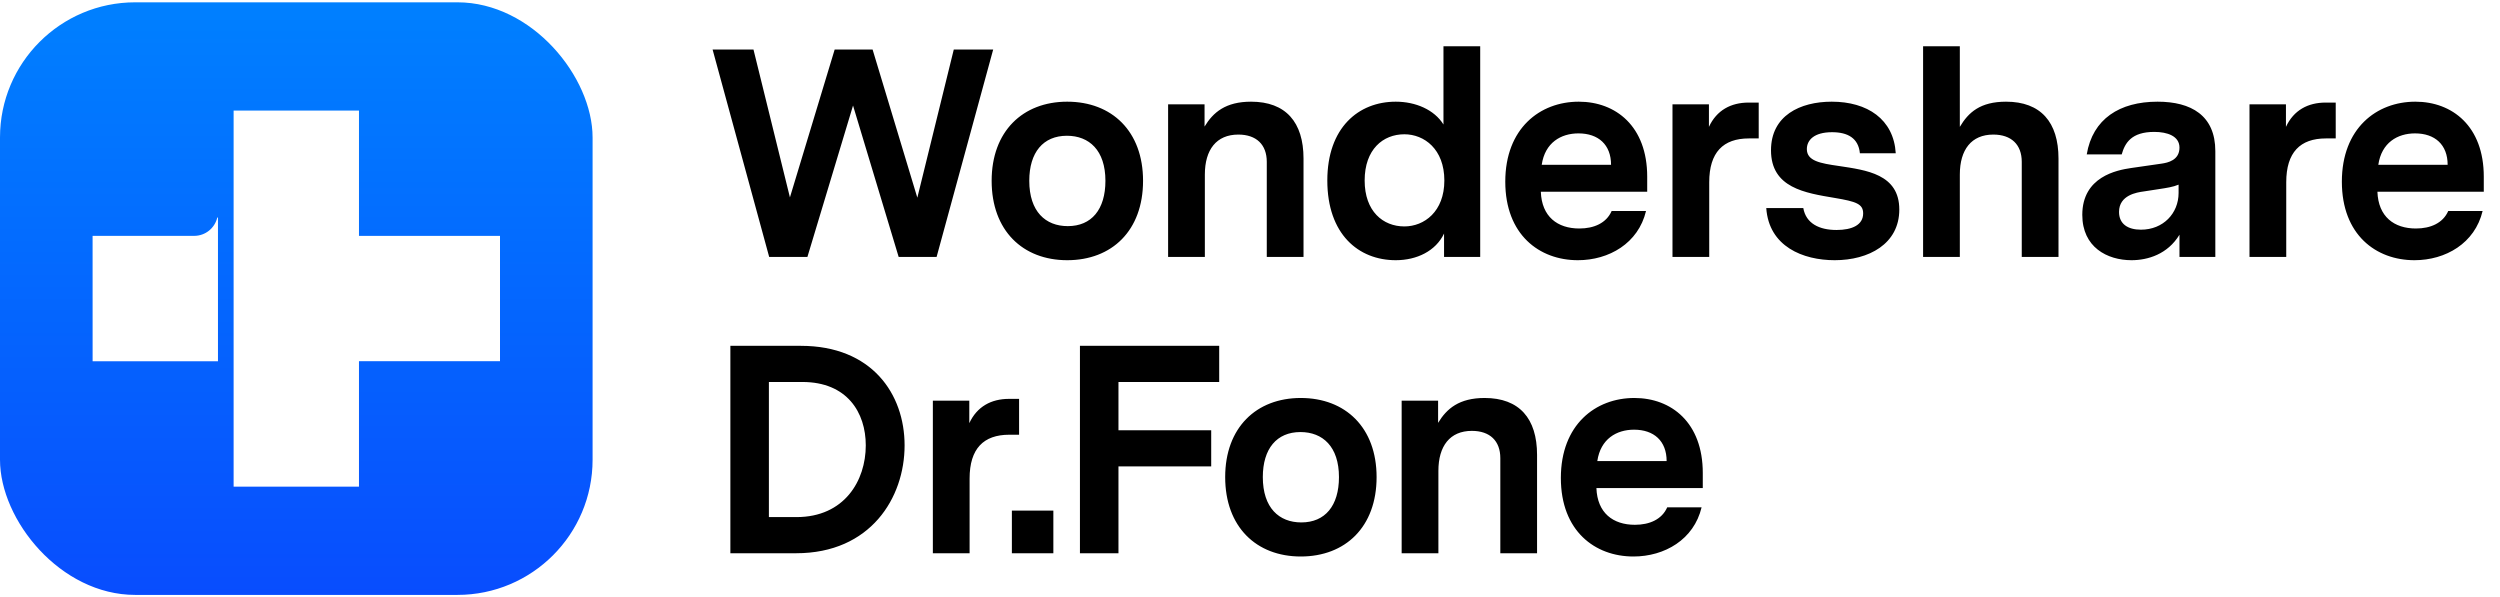 <svg width="540" height="129" viewBox="0 0 540 129" fill="none" xmlns="http://www.w3.org/2000/svg" class="wsc-svg-logo-drfone-horizontal">
<g filter="url(#drfone-horizontal-filter0_i)">
<rect y="0.5" width="128" height="128" rx="29.2" fill="url(#drfone-horizontal-paint0_linear)"/>
<path d="M108 78.018V50.951H77.538V23.884H50.461V105.116H77.538V78.018H108Z" fill="white"/>
<path d="M41.939 50.946H20L20.005 78.038H47.081V46.981H46.936C46.396 49.255 44.381 50.946 41.939 50.946Z" fill="white"/>
</g>
<path d="M214.528 10.7H206.016L198.144 42.7L188.48 10.7H180.288L170.624 42.636L162.752 10.7H153.92L166.144 55.5H174.4L184.256 22.796L194.112 55.5H202.304L214.528 10.7ZM230.515 21.964C220.915 21.964 214.195 28.364 214.195 39.052C214.195 49.804 220.915 56.204 230.515 56.204C240.179 56.204 246.899 49.804 246.899 39.052C246.899 28.364 240.179 21.964 230.515 21.964ZM230.451 29.324C235.251 29.324 238.771 32.46 238.771 39.052C238.771 45.26 235.763 48.844 230.643 48.844C225.843 48.844 222.323 45.708 222.323 39.052C222.323 32.908 225.331 29.324 230.451 29.324ZM270.232 21.964C264.728 21.964 262.04 24.268 260.184 27.34V22.54H252.312V55.5H260.248V37.708C260.248 32.332 262.744 29.068 267.48 29.068C271.384 29.068 273.624 31.244 273.624 34.956V55.5H281.56V34.252C281.56 26.38 277.72 21.964 270.232 21.964ZM319.724 9.996H311.788V26.892C309.804 23.692 305.772 21.964 301.484 21.964C293.42 21.964 286.7 27.596 286.7 38.988C286.7 50.572 293.42 56.204 301.484 56.204C306.028 56.204 310.124 54.22 311.916 50.444V55.5H319.724V9.996ZM303.34 48.908C298.732 48.908 294.764 45.644 294.764 38.988C294.764 32.268 298.732 29.004 303.34 29.004C307.628 29.004 311.98 32.204 311.98 38.988C311.98 45.708 307.628 48.908 303.34 48.908ZM355.796 41.42V38.156C355.796 27.276 349.012 21.964 341.012 21.964C332.628 21.964 325.14 27.724 325.14 39.244C325.14 50.7 332.5 56.204 340.82 56.204C347.54 56.204 353.876 52.556 355.54 45.58H348.116C346.964 48.204 344.276 49.356 341.14 49.356C336.404 49.356 333.012 46.796 332.82 41.42H355.796ZM340.948 28.812C345.236 28.812 347.988 31.244 347.988 35.596H333.012C333.716 30.796 337.172 28.812 340.948 28.812ZM379.881 22.156H377.705C373.865 22.156 370.793 23.82 369.129 27.404V22.54H361.257V55.5H369.193V39.372C369.193 32.908 372.201 29.9 377.769 29.9H379.881V22.156ZM397.193 35.852C393.161 35.276 390.28 34.764 390.28 32.204C390.28 30.284 391.816 28.556 395.721 28.556C399.113 28.556 401.417 29.836 401.736 33.1H409.481C409.033 25.74 403.337 21.964 395.656 21.964C388.809 21.964 382.536 24.972 382.536 32.46C382.536 40.588 389.896 41.676 396.361 42.764C400.905 43.532 402.441 44.044 402.441 46.092C402.441 48.588 400.073 49.676 396.681 49.676C392.969 49.676 390.089 48.268 389.512 44.94H381.512C382.088 53.26 389.448 56.204 396.297 56.204C403.656 56.204 410.249 52.684 410.249 45.26C410.249 37.58 403.08 36.748 397.193 35.852ZM433.307 21.964C427.739 21.964 425.179 24.268 423.323 27.404V9.996H415.387V55.5H423.323V37.708C423.323 32.332 425.819 29.068 430.555 29.068C434.459 29.068 436.699 31.244 436.699 34.956V55.5H444.635V34.252C444.635 26.38 440.795 21.964 433.307 21.964ZM466.031 21.964C457.839 21.964 452.015 25.676 450.735 33.356H458.287C458.991 30.86 460.399 28.492 465.327 28.492C468.143 28.492 470.767 29.388 470.767 31.884C470.767 34.636 468.207 35.148 466.927 35.34L460.271 36.3C457.263 36.748 449.775 38.156 449.775 46.412C449.775 53.388 455.151 56.204 460.399 56.204C463.919 56.204 468.207 54.924 470.767 50.7V55.5H478.511V32.652C478.511 24.908 473.263 21.964 466.031 21.964ZM462.447 49.612C459.631 49.612 457.711 48.396 457.711 45.772C457.711 42.124 461.615 41.548 463.023 41.356L466.351 40.844C468.015 40.588 469.359 40.396 470.575 39.884V41.676C470.575 46.092 467.247 49.612 462.447 49.612ZM504.516 22.156H502.34C498.5 22.156 495.428 23.82 493.764 27.404V22.54H485.892V55.5H493.828V39.372C493.828 32.908 496.836 29.9 502.404 29.9H504.516V22.156ZM536.498 41.42V38.156C536.498 27.276 529.714 21.964 521.714 21.964C513.33 21.964 505.842 27.724 505.842 39.244C505.842 50.7 513.202 56.204 521.522 56.204C528.242 56.204 534.578 52.556 536.242 45.58H528.818C527.666 48.204 524.978 49.356 521.842 49.356C517.106 49.356 513.714 46.796 513.522 41.42H536.498ZM521.65 28.812C525.938 28.812 528.69 31.244 528.69 35.596H513.714C514.418 30.796 517.874 28.812 521.65 28.812ZM172.992 74.7H157.76V119.5H171.968C188.032 119.5 195.392 107.532 195.392 96.204C195.392 85.068 188.288 74.7 172.992 74.7ZM172.032 111.692H166.08V82.508H173.312C182.976 82.508 187.008 89.1 187.008 96.204C187.008 103.82 182.4 111.692 172.032 111.692ZM220.122 86.156H217.945C214.105 86.156 211.033 87.82 209.369 91.404V86.54H201.497V119.5H209.433V103.372C209.433 96.908 212.441 93.9 218.01 93.9H220.122V86.156ZM218.565 119.5H227.525V110.284H218.565V119.5ZM241.588 100.748H261.62V92.94H241.588V82.508H263.347V74.7H233.267V119.5H241.588V100.748ZM280.96 85.964C271.36 85.964 264.64 92.364 264.64 103.052C264.64 113.804 271.36 120.204 280.96 120.204C290.624 120.204 297.344 113.804 297.344 103.052C297.344 92.364 290.624 85.964 280.96 85.964ZM280.896 93.324C285.696 93.324 289.216 96.46 289.216 103.052C289.216 109.26 286.208 112.844 281.088 112.844C276.288 112.844 272.768 109.708 272.768 103.052C272.768 96.908 275.776 93.324 280.896 93.324ZM320.677 85.964C315.173 85.964 312.485 88.268 310.629 91.34V86.54H302.757V119.5H310.693V101.708C310.693 96.332 313.189 93.068 317.925 93.068C321.829 93.068 324.069 95.244 324.069 98.956V119.5H332.005V98.252C332.005 90.38 328.165 85.964 320.677 85.964ZM367.801 105.42V102.156C367.801 91.276 361.017 85.964 353.017 85.964C344.633 85.964 337.145 91.724 337.145 103.244C337.145 114.7 344.505 120.204 352.825 120.204C359.545 120.204 365.881 116.556 367.545 109.58H360.121C358.969 112.204 356.281 113.356 353.145 113.356C348.409 113.356 345.017 110.796 344.825 105.42H367.801ZM352.953 92.812C357.241 92.812 359.993 95.244 359.993 99.596H345.017C345.721 94.796 349.177 92.812 352.953 92.812Z" fill="black"/>
<defs>
<filter id="drfone-horizontal-filter0_i" x="0" y="0.5" width="128" height="128" filterUnits="userSpaceOnUse" color-interpolation-filters="sRGB">
<feFlood flood-opacity="0" result="BackgroundImageFix"/>
<feBlend mode="normal" in="SourceGraphic" in2="BackgroundImageFix" result="shape"/>
<feColorMatrix in="SourceAlpha" type="matrix" values="0 0 0 0 0 0 0 0 0 0 0 0 0 0 0 0 0 0 127 0" result="hardAlpha"/>
<feOffset/>
<feGaussianBlur stdDeviation="0.5"/>
<feComposite in2="hardAlpha" operator="arithmetic" k2="-1" k3="1"/>
<feColorMatrix type="matrix" values="0 0 0 0 0 0 0 0 0 0 0 0 0 0 0 0 0 0 0.24 0"/>
<feBlend mode="darken" in2="shape" result="effect1_innerShadow"/>
</filter>
<linearGradient id="drfone-horizontal-paint0_linear" x1="64" y1="0.5" x2="64" y2="128.5" gradientUnits="userSpaceOnUse">
<stop stop-color="#0080FF"/>
<stop offset="1" stop-color="#084DFE"/>
<stop offset="1" stop-color="#2970FF"/>
</linearGradient>
</defs>
</svg>
